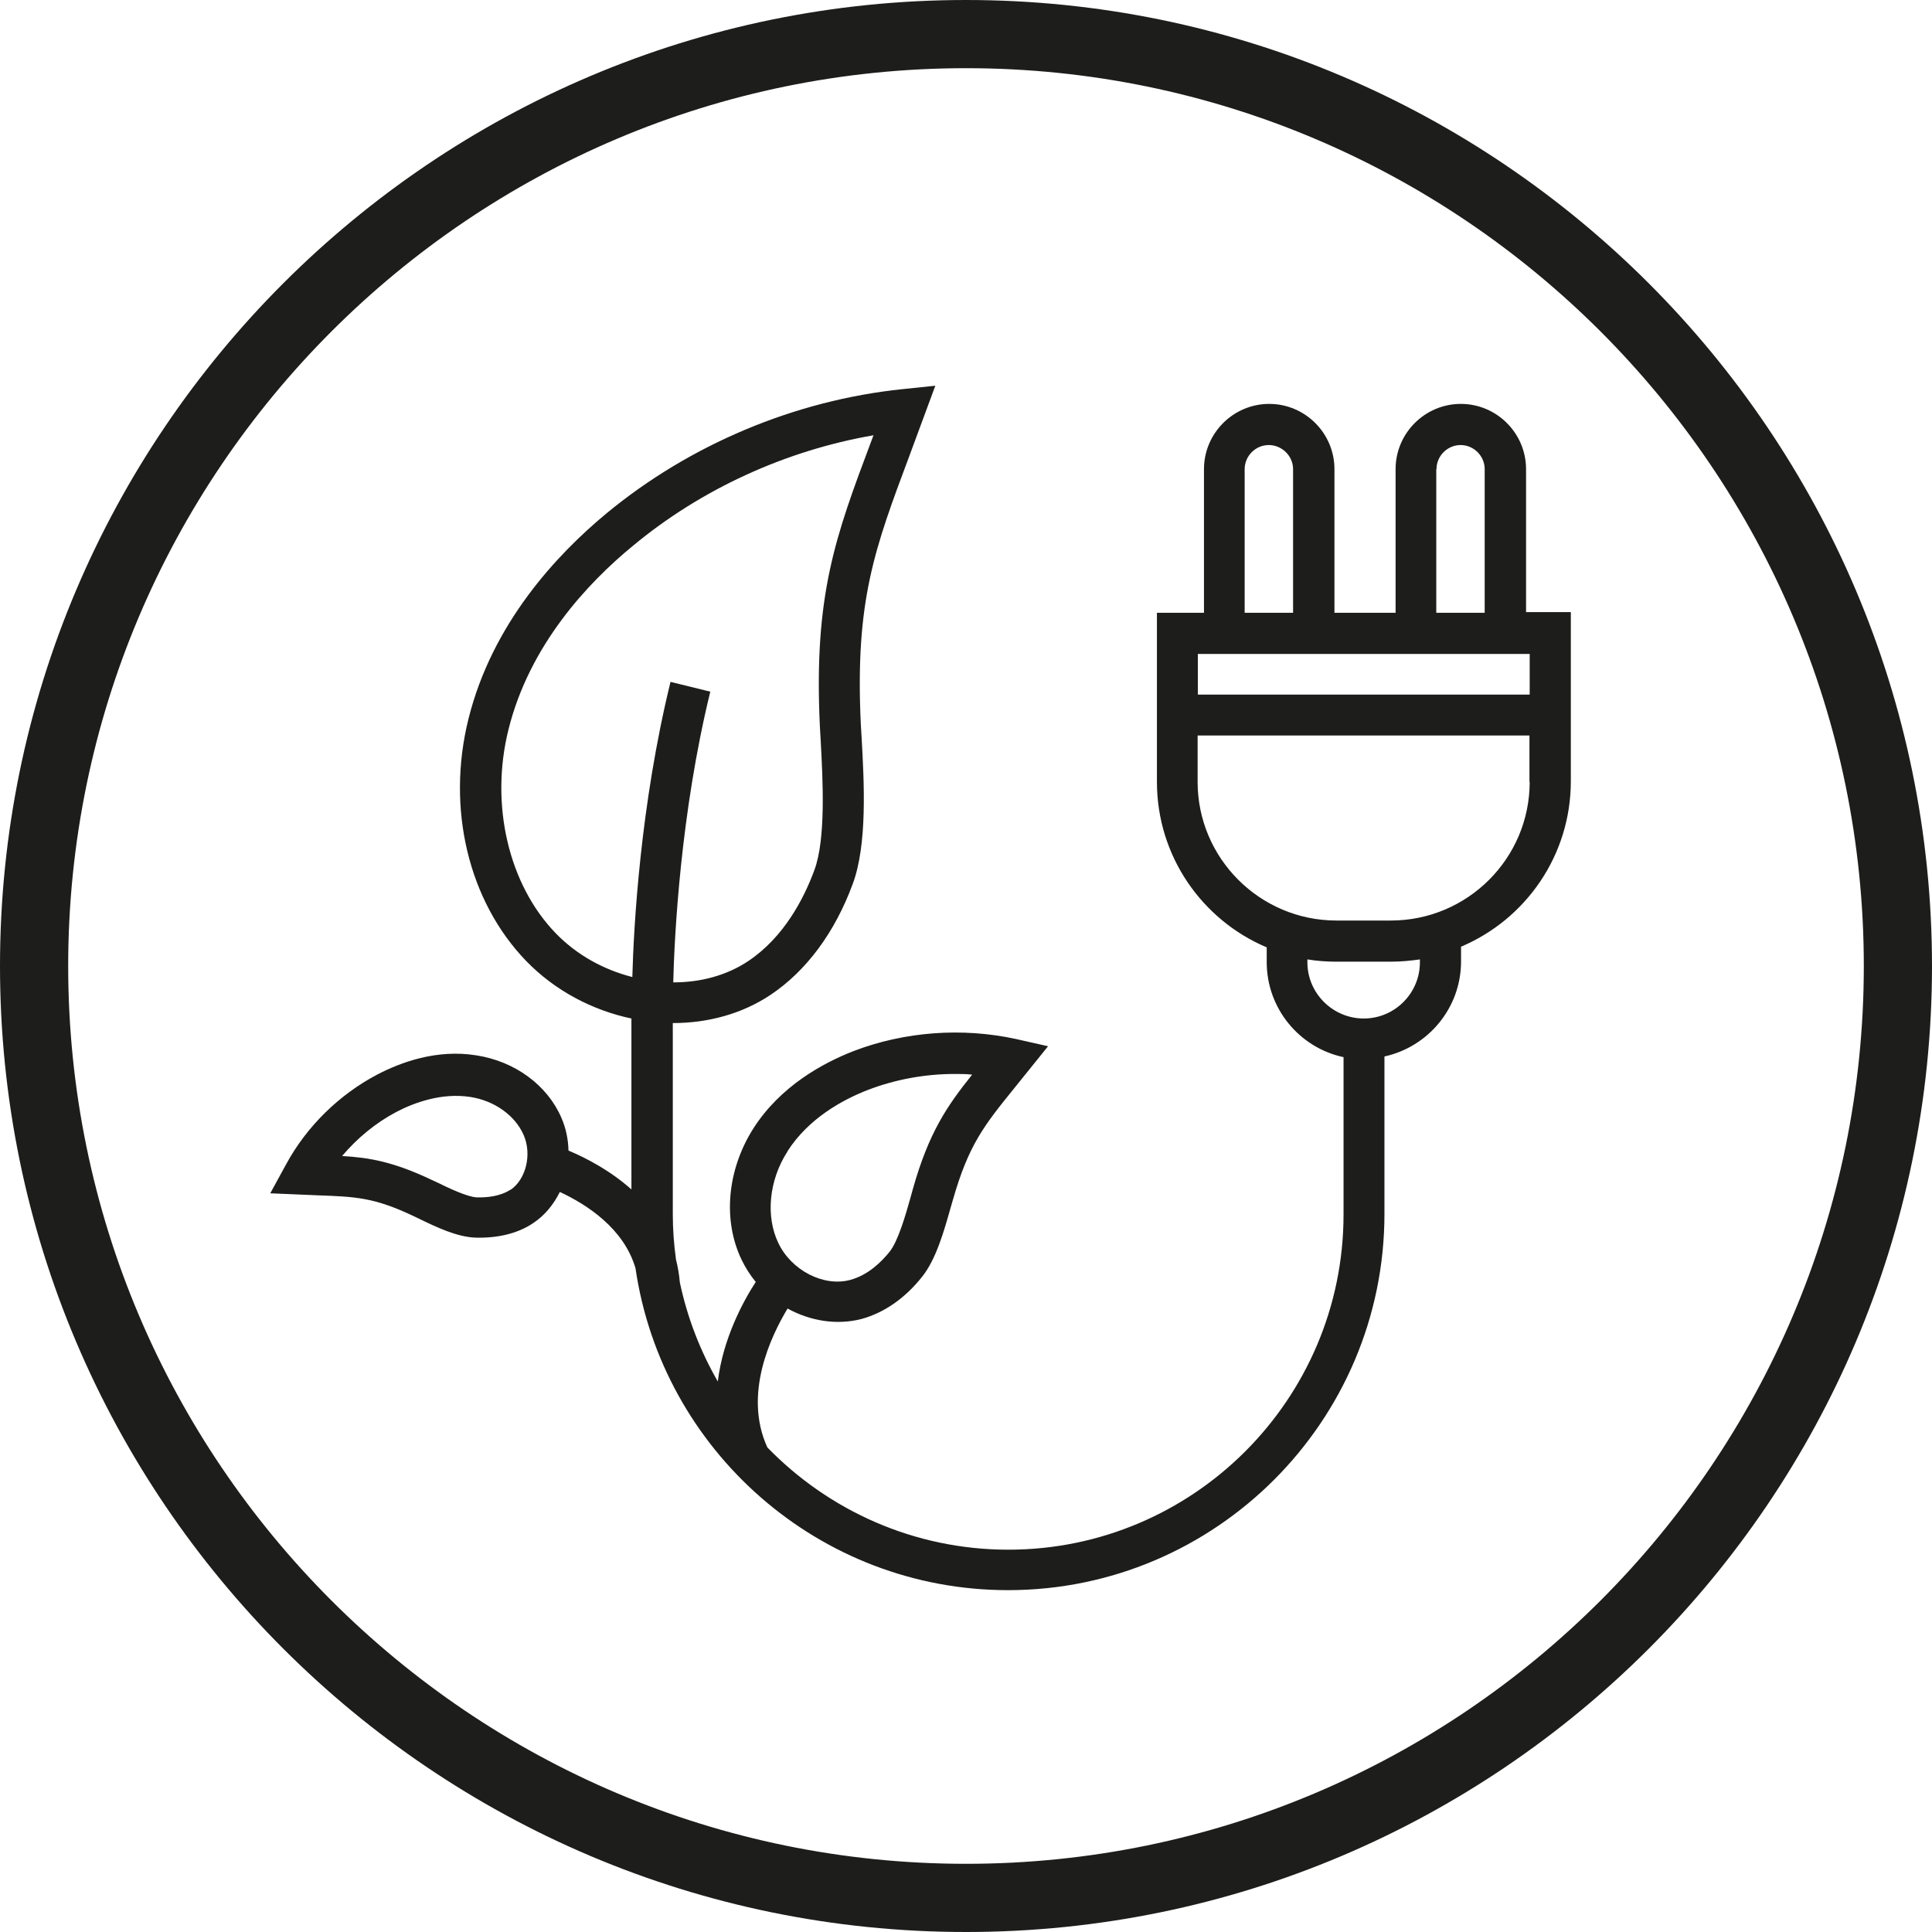 <?xml version="1.0" encoding="UTF-8"?>
<svg id="Layer_1" data-name="Layer 1" xmlns="http://www.w3.org/2000/svg" viewBox="0 0 85 85">
  <path d="M20.68,48.26c-1.25-.18-2.46,.26-3.24,.66-.91,.48-1.73,1.14-2.39,1.94,1.22,.07,2.27,.25,3.92,1.04l.26,.12c.5,.24,1.33,.64,1.75,.66,.44,.02,1.02-.03,1.48-.34,.68-.46,.95-1.56,.58-2.41-.37-.86-1.29-1.52-2.36-1.68Z" style="fill: none;"/>
  <path d="M56.9,20.64c0-.58-.48-1.06-1.07-1.06s-1.06,.48-1.06,1.06v6.32h2.13v-6.32Z" style="fill: none;"/>
  <path d="M29.6,43.22s.01,0,.02,0c1.18,0,2.33-.3,3.27-.93,1.58-1.05,2.46-2.76,2.92-4.01,.51-1.38,.37-3.95,.28-5.65l-.04-.7c-.27-5.78,.69-8.32,2.27-12.54l.09-.24c-3.86,.66-7.57,2.36-10.58,4.86-1.99,1.65-4.56,4.39-5.48,8.09-.81,3.29,0,6.81,2.08,8.96,.92,.95,2.1,1.6,3.35,1.92,.06-2.23,.35-7.57,1.68-12.99l1.75,.43c-1.31,5.36-1.58,10.76-1.63,12.79Z" style="fill: none;"/>
  <path d="M37.41,56.3c.78-.21,1.37-.79,1.73-1.24,.38-.48,.7-1.6,.91-2.35l.11-.4c.7-2.48,1.49-3.64,2.61-5.04-.26-.02-.51-.03-.77-.03-1.3,0-2.6,.24-3.81,.7-1.11,.43-2.63,1.25-3.55,2.71-.81,1.27-.96,2.84-.4,4.01,.58,1.21,2,1.94,3.17,1.63Z" style="fill: none;"/>
  <path d="M65.33,20.64c0-.58-.48-1.06-1.06-1.06s-1.06,.48-1.06,1.06v6.32h2.13v-6.32Z" style="fill: none;"/>
  <path d="M42.5,3C20.72,3,3,20.72,3,42.5s17.72,39.5,39.5,39.5,39.5-17.72,39.5-39.5S64.28,3,42.5,3Zm26.61,31.4c0,3.27-1.99,6.08-4.83,7.28v.65c0,2.05-1.45,3.77-3.37,4.18v6.92c0,9.13-7.43,16.56-16.56,16.56-8.32,0-15.23-6.16-16.39-14.16-.5-1.75-2.12-2.8-3.33-3.36-.26,.55-.66,1.03-1.17,1.37-.68,.46-1.57,.67-2.55,.64-.81-.03-1.73-.48-2.47-.83l-.25-.12c-1.73-.82-2.55-.85-4.18-.91l-2.12-.09,.7-1.28c.91-1.66,2.33-3.07,4-3.94,1.03-.54,2.62-1.12,4.36-.85,1.69,.26,3.13,1.31,3.75,2.75,.2,.46,.3,.95,.31,1.44,.81,.34,1.85,.89,2.77,1.71v-7.52c-1.72-.35-3.36-1.21-4.63-2.53-2.54-2.63-3.51-6.71-2.54-10.65,1.04-4.19,3.88-7.24,6.08-9.05,3.66-3.04,8.29-4.98,13.02-5.46l1.44-.15-1.12,3.03c-1.55,4.13-2.41,6.41-2.16,11.82l.04,.68c.11,1.96,.25,4.65-.39,6.38-.79,2.15-2.04,3.84-3.62,4.89-1.26,.84-2.76,1.24-4.29,1.24h-.01v8.4c0,.68,.05,1.34,.14,2,.08,.32,.14,.66,.17,1.01,.32,1.56,.89,3.03,1.67,4.36,.23-1.9,1.11-3.52,1.67-4.38-.24-.29-.45-.62-.62-.97-.84-1.74-.65-3.95,.5-5.76,1.19-1.88,3.07-2.9,4.43-3.43,2.24-.87,4.78-1.05,7.13-.53l1.42,.32-1.45,1.8c-1.37,1.68-2.05,2.52-2.74,4.97l-.11,.38c-.28,.99-.62,2.23-1.24,2.99-.75,.94-1.68,1.59-2.67,1.86-1.08,.28-2.25,.09-3.25-.46-.73,1.2-1.96,3.76-.89,6.11,2.69,2.77,6.44,4.5,10.6,4.5,8.13,0,14.75-6.62,14.75-14.75v-6.92c-1.93-.41-3.38-2.13-3.38-4.18v-.65c-2.84-1.21-4.83-4.02-4.83-7.28v-7.44h2.07v-6.32c0-1.58,1.29-2.87,2.87-2.87s2.87,1.29,2.87,2.87v6.32h2.69v-6.32c0-1.58,1.29-2.87,2.87-2.87s2.87,1.29,2.87,2.87v6.32h1.97v7.44Z" style="fill: none;"/>
  <rect x="52.7" y="28.77" width="14.6" height="1.79" style="fill: none;"/>
  <path d="M58.81,42.31c-.44,0-.86-.04-1.28-.1v.13c0,1.36,1.11,2.47,2.48,2.47s2.47-1.11,2.47-2.47v-.13c-.42,.07-.84,.1-1.28,.1h-2.39Z" style="fill: none;"/>
  <path d="M52.7,34.4c0,3.37,2.74,6.1,6.11,6.1h2.39c3.37,0,6.11-2.74,6.11-6.1v-2.04h-14.6v2.04Z" style="fill: none;"/>
  <path d="M85,42.52v-.03C84.99,19.06,65.93,0,42.5,0S0,19.07,0,42.5s19.07,42.5,42.5,42.5,42.49-19.06,42.5-42.48Zm-42.5,39.48c-21.78,0-39.5-17.72-39.5-39.5S20.72,3,42.5,3s39.5,17.72,39.5,39.5-17.72,39.5-39.5,39.5Z" style="fill: #1d1d1b;"/>
  <path d="M67.14,20.64c0-1.58-1.29-2.87-2.87-2.87s-2.87,1.29-2.87,2.87v6.32h-2.69v-6.32c0-1.58-1.29-2.87-2.87-2.87s-2.87,1.29-2.87,2.87v6.32h-2.07v7.44c0,3.27,1.99,6.08,4.83,7.28v.65c0,2.05,1.45,3.77,3.38,4.18v6.92c0,8.14-6.62,14.75-14.75,14.75-4.15,0-7.91-1.73-10.6-4.5-1.07-2.34,.16-4.9,.89-6.11,1,.55,2.16,.74,3.25,.46,.99-.27,1.92-.91,2.67-1.86,.61-.76,.96-2,1.24-2.99l.11-.38c.7-2.45,1.38-3.29,2.74-4.97l1.45-1.8-1.42-.32c-2.35-.51-4.88-.33-7.13,.53-1.36,.53-3.24,1.55-4.43,3.43-1.14,1.81-1.34,4.02-.5,5.76,.17,.35,.38,.68,.62,.97-.56,.86-1.44,2.49-1.67,4.38-.77-1.34-1.34-2.8-1.67-4.36-.03-.36-.09-.69-.17-1.01-.09-.65-.14-1.32-.14-2v-8.4h.01c1.53,0,3.03-.4,4.29-1.24,1.57-1.05,2.83-2.74,3.62-4.89,.64-1.73,.5-4.42,.39-6.38l-.04-.68c-.25-5.41,.61-7.68,2.16-11.82l1.12-3.03-1.44,.15c-4.73,.49-9.35,2.43-13.02,5.46-2.2,1.82-5.04,4.86-6.08,9.05-.98,3.94,0,8.02,2.54,10.65,1.27,1.31,2.92,2.17,4.63,2.53v7.52c-.92-.82-1.96-1.37-2.77-1.71-.01-.49-.11-.98-.31-1.44-.62-1.44-2.05-2.49-3.75-2.75-1.74-.28-3.33,.31-4.36,.85-1.67,.88-3.1,2.28-4,3.94l-.7,1.28,2.12,.09c1.63,.06,2.45,.09,4.18,.91l.25,.12c.74,.36,1.66,.8,2.47,.83,.98,.03,1.87-.18,2.55-.64,.51-.34,.9-.82,1.17-1.37,1.2,.56,2.82,1.61,3.33,3.36,1.17,8,8.07,14.16,16.39,14.16,9.13,0,16.56-7.43,16.56-16.56v-6.92c1.92-.42,3.37-2.13,3.37-4.18v-.65c2.84-1.2,4.83-4.01,4.83-7.28v-7.44h-1.97v-6.32Zm-32.5,30.02c.93-1.46,2.44-2.28,3.55-2.71,1.2-.46,2.51-.7,3.81-.7,.26,0,.52,0,.77,.03-1.12,1.4-1.91,2.56-2.61,5.04l-.11,.4c-.21,.74-.53,1.87-.91,2.35-.36,.45-.95,1.03-1.73,1.24-1.17,.32-2.6-.42-3.17-1.63-.56-1.17-.41-2.75,.4-4.01Zm-12.18,1.68c-.46,.3-1.04,.35-1.48,.34-.43-.02-1.26-.42-1.75-.66l-.26-.12c-1.65-.78-2.7-.97-3.92-1.04,.67-.79,1.48-1.46,2.39-1.94,.78-.41,1.99-.85,3.24-.66,1.07,.16,1.99,.82,2.36,1.68,.37,.85,.1,1.95-.58,2.41Zm5.34-9.36c-1.25-.32-2.43-.97-3.35-1.92-2.08-2.15-2.9-5.67-2.08-8.96,.92-3.71,3.48-6.45,5.48-8.09,3.01-2.5,6.72-4.19,10.58-4.86l-.09,.24c-1.58,4.21-2.54,6.76-2.27,12.54l.04,.7c.09,1.7,.23,4.27-.28,5.65-.46,1.25-1.34,2.96-2.92,4.01-.95,.63-2.09,.93-3.27,.93,0,0,0,0-.02,0,.05-2.03,.32-7.44,1.63-12.79l-1.75-.43c-1.33,5.43-1.62,10.76-1.68,12.99ZM63.2,20.64c0-.58,.48-1.06,1.06-1.06s1.06,.48,1.06,1.06v6.32h-2.13v-6.32Zm-8.44,0c0-.58,.48-1.06,1.06-1.06s1.07,.48,1.07,1.06v6.32h-2.13v-6.32Zm7.71,21.7c0,1.36-1.11,2.47-2.47,2.47s-2.48-1.11-2.48-2.47v-.13c.42,.07,.85,.1,1.28,.1h2.39c.43,0,.86-.04,1.28-.1v.13Zm4.83-7.94c0,3.37-2.74,6.1-6.11,6.1h-2.39c-3.37,0-6.11-2.74-6.11-6.1v-2.04h14.6v2.04Zm0-5.63v1.79h-14.6v-1.79h14.6Z" style="fill: #1d1d1b;"/>
</svg>